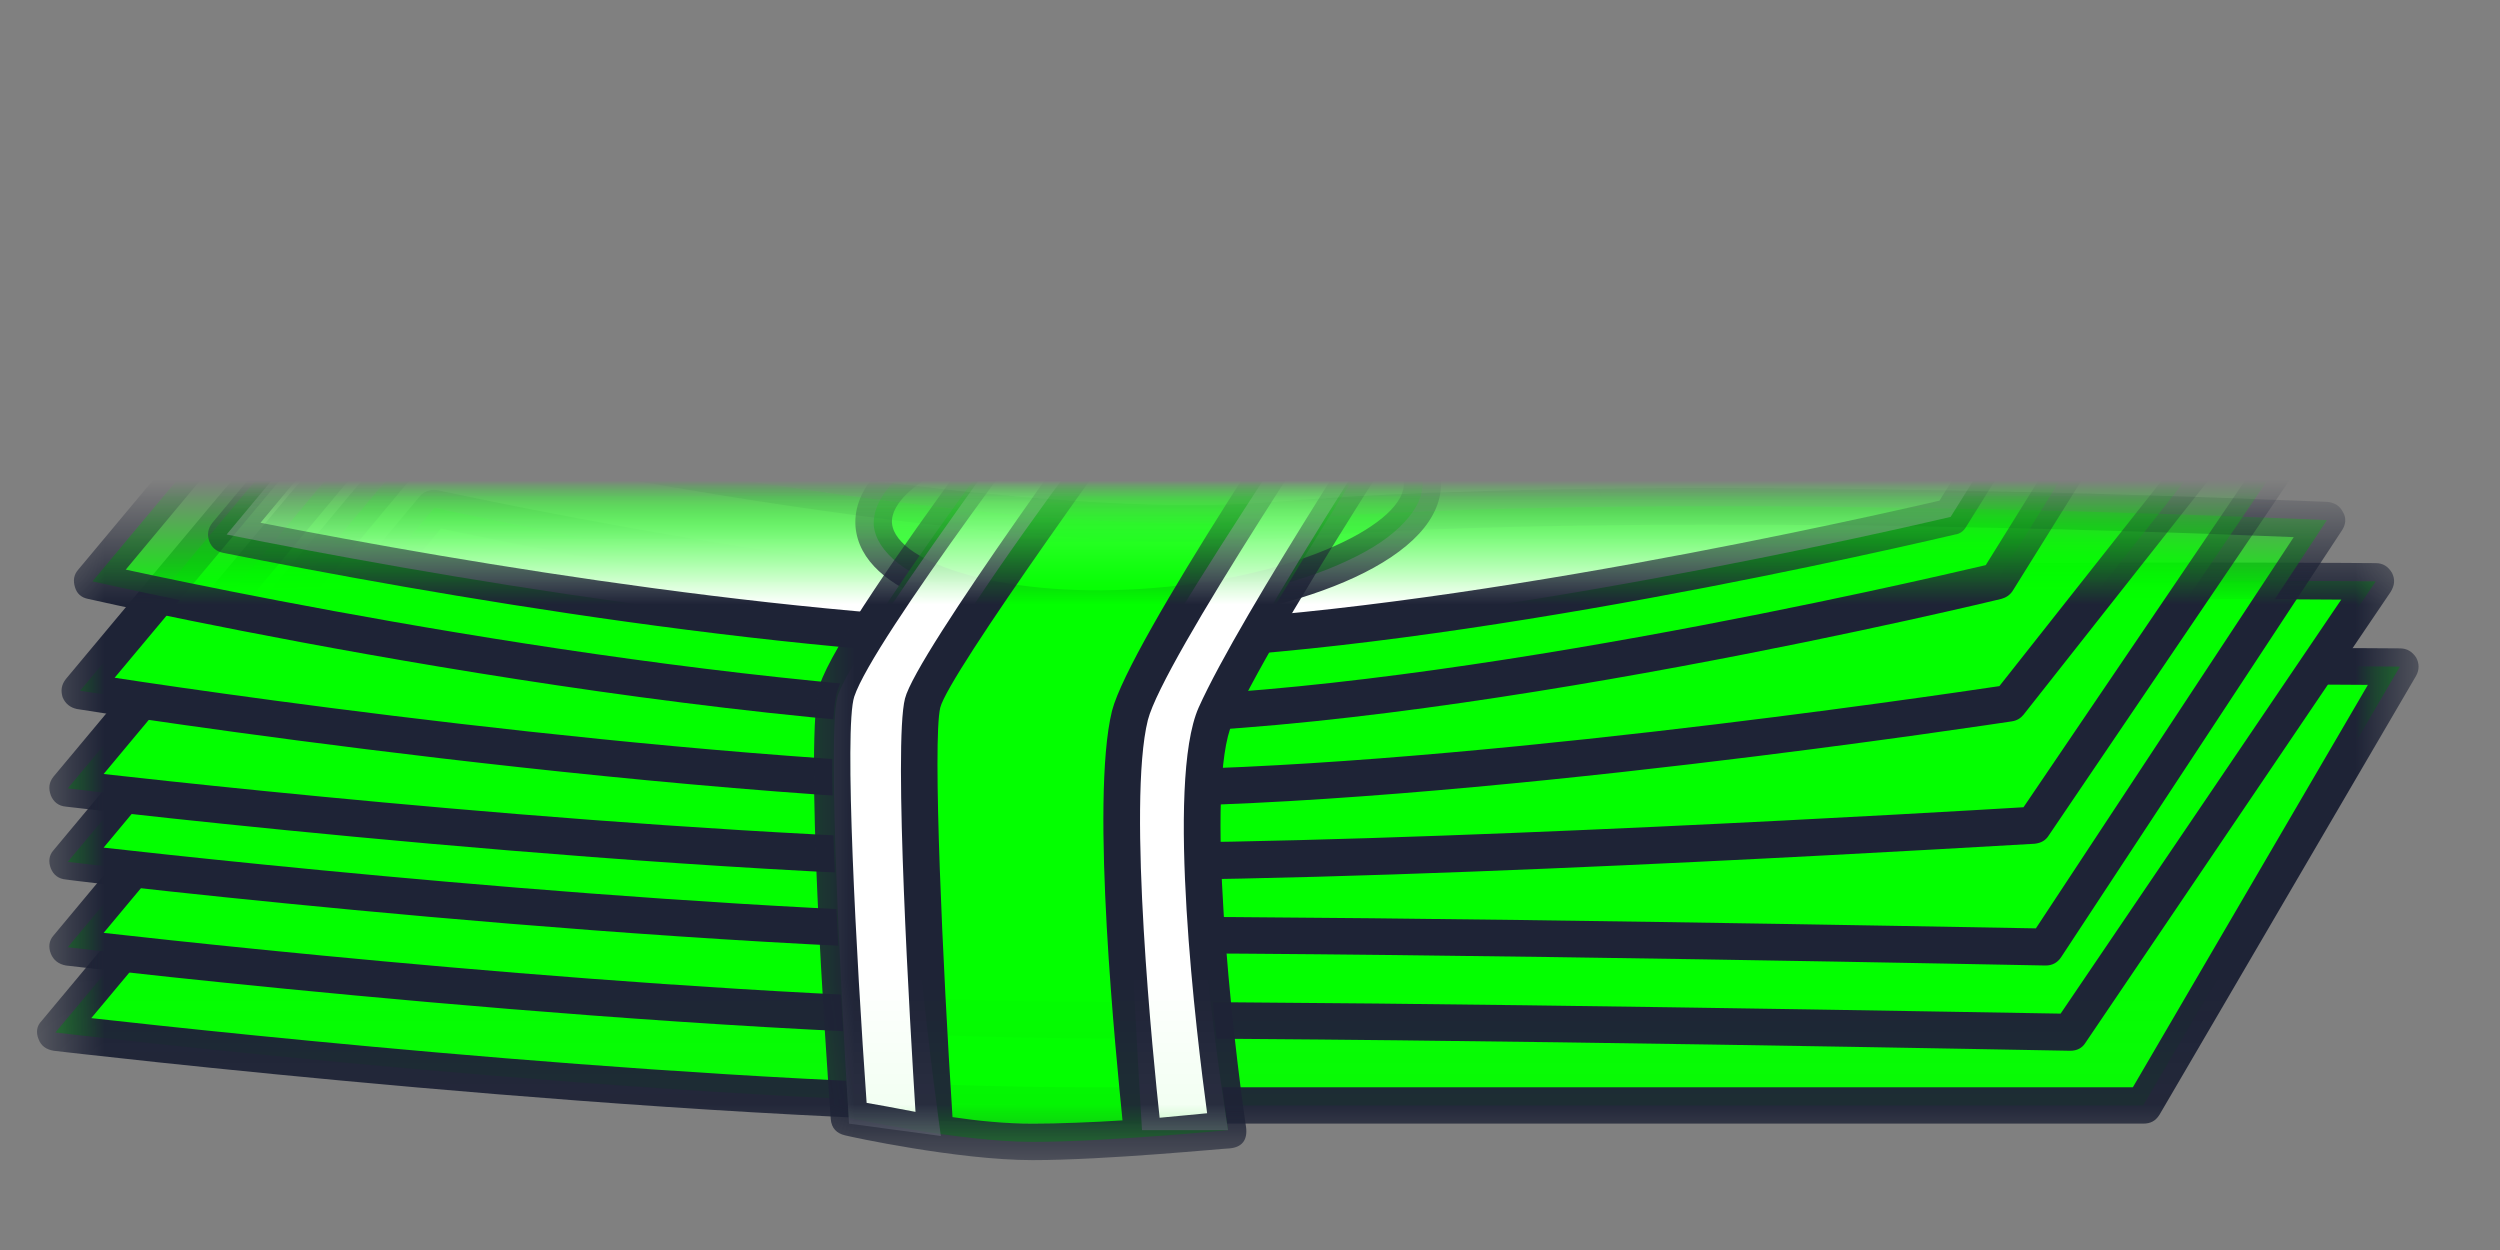 <?xml version="1.0" encoding="UTF-8"?>
<svg width="20px" height="10px" viewBox="0 0 20 10" version="1.1" xmlns="http://www.w3.org/2000/svg" xmlns:xlink="http://www.w3.org/1999/xlink">
    <rect x="0" y="0" width="20" height="10" fill="#808080" stroke="none"/>
    <title>Group 49</title>
    <defs>
        <polygon id="path-1" points="0 0 19.01 0 19.01 4.948 0 4.948"></polygon>
        <polygon id="path-3" points="-0.036 0 19.01 0 19.01 4.948 -0.036 4.948"></polygon>
        <polygon id="path-5" points="0 -1.333 19.01 -1.333 19.01 4 0 4"></polygon>
        <polygon id="path-7" points="0 -1.333 19.01 -1.333 19.01 4.948 0 4.948"></polygon>
        <polygon id="path-9" points="0 -3.438 18.667 -3.438 18.667 2.667 0 2.667"></polygon>
        <polygon id="path-11" points="5.333 -2.667 12 -2.667 12 4.948 5.333 4.948"></polygon>
        <polygon id="path-13" points="8 -2.667 12 -2.667 12 4.948 8 4.948"></polygon>
        <polygon id="path-15" points="5.333 -2.667 12 -2.667 12 4.948 5.333 4.948"></polygon>
    </defs>
    <g id="Page-1" stroke="none" stroke-width="1" fill="none" fill-rule="evenodd">
        <g id="Group-14" transform="translate(-122.182, -15.766)">
            <g id="Group-49" transform="translate(122.516, 20.099)">
                <path d="M6.745,4.307 C6.719,4.307 6.698,4.307 6.682,4.307 C6.625,4.307 6.562,4.25 6.562,4.188 C6.562,4.13 6.615,4.068 6.672,4.068 L6.682,4.068 C6.911,4.083 7.469,4.047 7.792,3.651 C8.052,3.333 8.099,2.844 7.948,2.188 C7.932,2.13 7.969,2.057 8.031,2.047 C8.089,2.031 8.161,2.068 8.172,2.13 C8.349,2.854 8.281,3.417 7.969,3.797 C7.625,4.25 7.042,4.307 6.745,4.307 Z" id="Path" fill="#1E2336" fill-rule="nonzero"></path>
                <mask id="mask-2" fill="white">
                    <use xlink:href="#path-1"></use>
                </mask>
                <g id="Path"></g>
                <path d="M16.812,4.51 L8.411,4.51 C4.995,4.51 0.109,3.927 0.109,3.927 L3.042,0.417 C3.042,0.417 7.438,1.391 9.781,1.193 C12.797,0.943 18.865,1 18.865,1 L16.812,4.51 Z" id="Path" fill="#03FF00" fill-rule="nonzero" mask="url(#mask-2)"></path>
                <mask id="mask-4" fill="white">
                    <use xlink:href="#path-3"></use>
                </mask>
                <g id="Path"></g>
                <path d="M16.812,4.656 L8.411,4.656 C5.026,4.656 0.141,4.078 0.094,4.073 C0.036,4.062 -0.005,4.036 -0.026,3.979 C-0.047,3.927 -0.042,3.875 -3.73173714e-14,3.833 L2.927,0.323 C2.969,0.276 3.016,0.26 3.073,0.271 C3.115,0.281 7.474,1.24 9.771,1.047 C12.76,0.802 18.807,0.854 18.865,0.854 C18.922,0.854 18.964,0.88 18.995,0.927 C19.021,0.974 19.021,1.026 18.995,1.073 L16.943,4.583 C16.911,4.635 16.87,4.656 16.812,4.656 Z M0.396,3.812 C1.469,3.932 5.5,4.365 8.411,4.365 L16.729,4.365 L18.609,1.146 C17.432,1.135 12.422,1.12 9.792,1.339 C7.609,1.521 3.745,0.719 3.099,0.578 L0.396,3.812 Z" id="Shape" fill="#1E2336" fill-rule="nonzero" mask="url(#mask-4)"></path>
                <mask id="mask-6" fill="white">
                    <use xlink:href="#path-5"></use>
                </mask>
                <g id="Path"></g>
                <path d="M16.229,3.927 C16.229,3.927 11.25,3.828 8.51,3.828 C5.094,3.828 0.208,3.245 0.208,3.245 L3.141,-0.271 C3.141,-0.271 7.536,0.708 9.88,0.51 C12.896,0.26 18.672,0.318 18.672,0.318 L16.229,3.927 Z" id="Path" fill="#03FF00" fill-rule="nonzero" mask="url(#mask-6)"></path>
                <mask id="mask-8" fill="white">
                    <use xlink:href="#path-7"></use>
                </mask>
                <g id="Path"></g>
                <path d="M16.229,4.073 L16.224,4.073 C16.177,4.073 11.214,3.974 8.51,3.974 C5.125,3.974 0.24,3.396 0.193,3.391 C0.135,3.38 0.094,3.349 0.073,3.297 C0.052,3.245 0.057,3.193 0.094,3.151 L3.026,-0.365 C3.062,-0.406 3.115,-0.422 3.172,-0.411 C3.214,-0.401 7.573,0.557 9.865,0.365 C12.854,0.12 18.615,0.172 18.672,0.172 C18.729,0.172 18.771,0.198 18.802,0.25 C18.828,0.302 18.823,0.349 18.792,0.401 L16.349,4.01 C16.323,4.052 16.281,4.073 16.229,4.073 Z M0.495,3.13 C1.562,3.25 5.599,3.682 8.51,3.682 C11.031,3.682 15.5,3.766 16.151,3.776 L18.396,0.464 C17.214,0.453 12.495,0.443 9.891,0.656 C7.708,0.839 3.844,0.031 3.193,-0.104 L0.495,3.13 Z" id="Shape" fill="#1E2336" fill-rule="nonzero" mask="url(#mask-8)"></path>
                <path d="M16.031,3.245 C16.031,3.245 11.25,3.146 8.51,3.146 C5.094,3.146 0.208,2.562 0.208,2.562 L3.141,-0.953 C3.141,-0.953 7.536,0.026 9.88,-0.172 C12.896,-0.422 18.281,-0.172 18.281,-0.172 L16.031,3.245 Z" id="Path" fill="#03FF00" fill-rule="nonzero" mask="url(#mask-8)"></path>
                <path d="M16.031,3.391 C15.984,3.391 11.214,3.292 8.51,3.292 C5.125,3.292 0.24,2.714 0.193,2.703 C0.135,2.698 0.094,2.667 0.073,2.615 C0.052,2.562 0.057,2.51 0.094,2.469 L3.026,-1.047 C3.062,-1.089 3.115,-1.109 3.172,-1.094 C3.214,-1.083 7.573,-0.125 9.865,-0.318 C12.859,-0.568 18.234,-0.318 18.286,-0.318 C18.344,-0.312 18.385,-0.286 18.411,-0.234 C18.438,-0.188 18.432,-0.135 18.401,-0.089 L16.156,3.323 C16.125,3.37 16.083,3.391 16.031,3.391 Z M0.495,2.448 C1.562,2.568 5.599,3 8.51,3 C11.026,3 15.312,3.083 15.953,3.094 L18.016,-0.036 C16.906,-0.083 12.49,-0.24 9.891,-0.026 C7.708,0.156 3.844,-0.651 3.193,-0.792 L0.495,2.448 Z" id="Shape" fill="#1E2336" fill-rule="nonzero" mask="url(#mask-8)"></path>
                <path d="M15.938,2.266 C15.938,2.266 11.25,2.562 8.51,2.562 C5.094,2.562 0.208,1.974 0.208,1.974 L3.141,-1.536 C3.141,-1.536 7.536,-0.562 9.88,-0.755 C12.896,-1.005 18.182,-1.047 18.182,-1.047 L15.938,2.266 Z" id="Path" fill="#03FF00" fill-rule="nonzero" mask="url(#mask-8)"></path>
                <path d="M8.51,2.708 C5.125,2.708 0.24,2.125 0.193,2.12 C0.135,2.115 0.094,2.083 0.073,2.031 C0.052,1.974 0.057,1.927 0.094,1.88 L3.026,-1.63 C3.062,-1.677 3.115,-1.693 3.172,-1.677 C3.214,-1.672 7.573,-0.708 9.865,-0.901 C12.854,-1.151 18.13,-1.193 18.182,-1.193 C18.24,-1.193 18.286,-1.167 18.312,-1.115 C18.339,-1.062 18.339,-1.016 18.302,-0.964 L16.057,2.349 C16.031,2.391 15.995,2.411 15.943,2.417 C15.896,2.417 11.224,2.708 8.51,2.708 Z M0.495,1.859 C1.562,1.979 5.599,2.411 8.51,2.411 C11.026,2.411 15.255,2.161 15.854,2.125 L17.906,-0.901 C16.771,-0.885 12.474,-0.823 9.891,-0.609 C7.708,-0.427 3.844,-1.234 3.193,-1.375 L0.495,1.859 Z" id="Shape" fill="#1E2336" fill-rule="nonzero" mask="url(#mask-8)"></path>
                <path d="M15.74,1.292 C15.74,1.292 11.344,1.974 8.609,1.974 C5.193,1.974 0.307,1.193 0.307,1.193 L3.234,-2.318 C3.234,-2.318 7.63,-1.146 9.979,-1.344 C12.995,-1.594 18.281,-1.927 18.281,-1.927 L15.74,1.292 Z" id="Path" fill="#03FF00" fill-rule="nonzero" mask="url(#mask-8)"></path>
                <path d="M8.609,2.12 C5.219,2.12 0.333,1.349 0.281,1.339 C0.229,1.328 0.188,1.297 0.167,1.245 C0.151,1.193 0.156,1.146 0.193,1.099 L3.125,-2.411 C3.161,-2.458 3.214,-2.474 3.276,-2.458 C3.318,-2.448 7.672,-1.297 9.964,-1.49 C12.948,-1.734 18.219,-2.068 18.271,-2.073 C18.333,-2.078 18.38,-2.052 18.411,-1.995 C18.438,-1.938 18.432,-1.885 18.396,-1.839 L15.854,1.385 C15.833,1.411 15.802,1.432 15.76,1.438 C15.719,1.443 11.328,2.12 8.609,2.12 Z M0.583,1.089 C1.635,1.25 5.682,1.828 8.609,1.828 C11.135,1.828 15.135,1.234 15.661,1.156 L17.964,-1.76 C16.76,-1.682 12.542,-1.406 9.99,-1.193 C7.802,-1.016 3.948,-1.979 3.292,-2.151 L0.583,1.089 Z" id="Shape" fill="#1E2336" fill-rule="nonzero" mask="url(#mask-8)"></path>
                <mask id="mask-10" fill="white">
                    <use xlink:href="#path-9"></use>
                </mask>
                <g id="Path"></g>
                <path d="M15.641,0.318 C15.641,0.318 11.25,1.391 8.51,1.391 C5.094,1.391 0.406,0.318 0.406,0.318 L3.333,-3.193 C3.333,-3.193 7.536,-1.734 9.88,-1.927 C12.896,-2.177 17.891,-3.292 17.891,-3.292 L15.641,0.318 Z" id="Path" fill="#03FF00" fill-rule="nonzero" mask="url(#mask-10)"></path>
                <path d="M8.51,1.536 C5.115,1.536 0.417,0.469 0.37,0.458 C0.318,0.448 0.281,0.417 0.266,0.365 C0.25,0.312 0.255,0.266 0.292,0.224 L3.224,-3.286 C3.266,-3.339 3.318,-3.354 3.38,-3.333 C3.422,-3.318 7.583,-1.88 9.865,-2.073 C12.839,-2.318 17.807,-3.422 17.859,-3.438 C17.922,-3.448 17.969,-3.432 18.01,-3.375 C18.047,-3.323 18.047,-3.271 18.016,-3.214 L15.766,0.396 C15.745,0.427 15.714,0.448 15.677,0.458 C15.63,0.469 11.234,1.536 8.51,1.536 Z M0.672,0.224 C1.661,0.438 5.583,1.245 8.51,1.245 C11.031,1.245 15.021,0.312 15.552,0.188 L17.583,-3.078 C16.406,-2.823 12.432,-1.995 9.891,-1.781 C7.708,-1.599 4.036,-2.802 3.38,-3.026 L0.672,0.224 Z" id="Shape" fill="#1E2336" fill-rule="nonzero" mask="url(#mask-10)"></path>
                <path d="M8.51,0.802 C6.104,0.802 3.01,0.25 1.479,-0.057 L3.526,-2.516 C4.557,-2.182 7.391,-1.323 9.422,-1.323 C9.599,-1.323 9.771,-1.328 9.927,-1.344 C12.01,-1.516 14.958,-2.083 16.667,-2.432 L15.271,-0.198 C14.339,0.021 10.792,0.802 8.51,0.802 Z" id="Path" fill="#FFFFFF" fill-rule="nonzero" mask="url(#mask-10)"></path>
                <path d="M8.51,0.953 C6.115,0.953 3.057,0.411 1.448,0.089 C1.396,0.078 1.359,0.047 1.339,-0.005 C1.323,-0.057 1.328,-0.104 1.365,-0.151 L3.417,-2.609 C3.458,-2.656 3.51,-2.672 3.573,-2.651 C4.672,-2.297 7.432,-1.469 9.422,-1.469 C9.594,-1.469 9.76,-1.479 9.917,-1.49 C12.016,-1.667 15.026,-2.245 16.635,-2.578 C16.698,-2.589 16.75,-2.568 16.786,-2.516 C16.823,-2.464 16.823,-2.411 16.786,-2.354 L15.396,-0.12 C15.375,-0.083 15.344,-0.062 15.307,-0.057 C14.286,0.182 10.792,0.953 8.51,0.953 Z M1.75,-0.151 C3.396,0.172 6.255,0.656 8.51,0.656 C10.719,0.656 14.099,-0.078 15.182,-0.328 L16.359,-2.224 C14.688,-1.885 11.917,-1.365 9.938,-1.198 C9.776,-1.182 9.604,-1.177 9.417,-1.177 C7.448,-1.177 4.745,-1.969 3.578,-2.344 L1.75,-0.151 Z" id="Shape" fill="#1E2336" fill-rule="nonzero" mask="url(#mask-10)"></path>
                <path d="M11.047,-0.484 C11.052,-0.375 11.005,-0.266 10.901,-0.156 C10.802,-0.047 10.651,0.057 10.448,0.151 C10.25,0.245 10.016,0.323 9.755,0.385 C9.49,0.448 9.208,0.495 8.917,0.516 C8.63,0.542 8.349,0.542 8.073,0.521 C7.802,0.5 7.562,0.464 7.349,0.401 C7.135,0.339 6.969,0.266 6.849,0.172 C6.734,0.078 6.667,-0.021 6.656,-0.13 C6.651,-0.24 6.698,-0.349 6.802,-0.464 C6.901,-0.573 7.052,-0.672 7.255,-0.766 C7.453,-0.865 7.688,-0.943 7.948,-1.005 C8.214,-1.068 8.495,-1.115 8.786,-1.135 C9.073,-1.161 9.354,-1.161 9.63,-1.141 C9.901,-1.12 10.141,-1.078 10.354,-1.021 C10.568,-0.958 10.734,-0.88 10.854,-0.792 C10.969,-0.698 11.036,-0.599 11.047,-0.484 Z" id="Path" fill="#03FF00" fill-rule="nonzero" mask="url(#mask-10)"></path>
                <path d="M8.469,0.682 C7.484,0.682 6.557,0.427 6.51,-0.12 C6.464,-0.75 7.641,-1.188 8.771,-1.281 C9.323,-1.333 9.859,-1.297 10.396,-1.161 C10.885,-1.021 11.167,-0.786 11.193,-0.5 C11.24,0.135 10.062,0.573 8.932,0.661 C8.776,0.677 8.62,0.682 8.469,0.682 Z M9.25,-1.01 C9.104,-1.01 8.953,-1 8.797,-0.99 C7.625,-0.896 6.776,-0.464 6.802,-0.146 C6.833,0.177 7.734,0.469 8.906,0.37 C10.078,0.276 10.922,-0.156 10.896,-0.474 C10.885,-0.625 10.667,-0.776 10.312,-0.88 C9.964,-0.969 9.609,-1.016 9.25,-1.01 Z" id="Shape" fill="#1E2336" fill-rule="nonzero" mask="url(#mask-10)"></path>
                <mask id="mask-12" fill="white">
                    <use xlink:href="#path-11"></use>
                </mask>
                <g id="Path"></g>
                <path d="M9.49,4.708 C9.49,4.708 8.51,4.802 7.927,4.802 C7.339,4.802 6.458,4.609 6.458,4.609 C6.458,4.609 6.234,1.578 6.365,1.193 C6.557,0.609 8.609,-2.026 8.609,-2.026 C9.089,-2.141 9.578,-2.203 10.073,-2.219 C10.562,-2.214 11.052,-2.182 11.542,-2.12 C11.542,-2.12 9.781,0.51 9.391,1.391 C9.104,2.036 9.49,4.708 9.49,4.708 Z" id="Path" fill="#03FF00" fill-rule="nonzero" mask="url(#mask-12)"></path>
                <path d="M13.969,-0.901 C13.995,-0.807 13.948,-0.714 13.823,-0.609 C13.703,-0.51 13.547,-0.432 13.349,-0.38 C13.156,-0.328 12.979,-0.312 12.823,-0.344 C12.667,-0.37 12.578,-0.427 12.552,-0.521 C12.531,-0.615 12.578,-0.708 12.698,-0.812 C12.818,-0.911 12.979,-0.99 13.172,-1.042 C13.37,-1.094 13.542,-1.104 13.698,-1.078 C13.854,-1.052 13.943,-0.99 13.969,-0.901 Z" id="Path" fill="#03FF00" fill-rule="nonzero" mask="url(#mask-12)"></path>
                <path d="M12.984,-0.182 C12.688,-0.182 12.464,-0.286 12.411,-0.484 C12.339,-0.755 12.641,-1.052 13.135,-1.182 C13.328,-1.24 13.526,-1.25 13.724,-1.224 C14.005,-1.172 14.089,-1.021 14.109,-0.938 C14.135,-0.854 14.141,-0.682 13.917,-0.5 C13.76,-0.375 13.583,-0.286 13.391,-0.24 C13.255,-0.203 13.12,-0.182 12.984,-0.182 Z M13.536,-0.948 C13.427,-0.943 13.318,-0.927 13.208,-0.901 C12.859,-0.807 12.682,-0.615 12.698,-0.557 C12.714,-0.5 12.958,-0.427 13.312,-0.521 C13.464,-0.557 13.604,-0.625 13.729,-0.724 C13.812,-0.792 13.833,-0.844 13.828,-0.865 C13.823,-0.88 13.776,-0.917 13.672,-0.932 C13.63,-0.943 13.583,-0.948 13.536,-0.948 Z" id="Shape" fill="#1E2336" fill-rule="nonzero" mask="url(#mask-12)"></path>
                <path d="M8.656,-2.073 C8.656,-2.073 6.458,0.854 6.365,1.245 C6.266,1.635 6.458,4.656 6.458,4.656 L7.193,4.755 C7.193,4.755 6.802,2.026 6.995,1.339 C7.193,0.656 9.438,-2.172 9.438,-2.172 L8.656,-2.073 Z" id="Path" fill="#FFFFFF" fill-rule="nonzero" mask="url(#mask-12)"></path>
                <mask id="mask-14" fill="white">
                    <use xlink:href="#path-13"></use>
                </mask>
                <g id="Path"></g>
                <path d="M10.854,-2.12 C10.854,-2.12 8.802,0.901 8.708,1.292 C8.609,1.682 8.802,4.708 8.802,4.708 L9.49,4.708 C9.49,4.708 9.099,2.266 9.292,1.583 C9.49,0.901 11.49,-2.078 11.49,-2.078 L10.854,-2.12 Z" id="Path" fill="#FFFFFF" fill-rule="nonzero" mask="url(#mask-14)"></path>
                <mask id="mask-16" fill="white">
                    <use xlink:href="#path-15"></use>
                </mask>
                <g id="Path"></g>
                <path d="M11.661,-2.042 C11.693,-2.089 11.698,-2.135 11.672,-2.182 C11.651,-2.234 11.609,-2.26 11.557,-2.266 C11.068,-2.328 10.573,-2.359 10.073,-2.365 C9.568,-2.354 9.068,-2.286 8.573,-2.167 C8.542,-2.156 8.516,-2.141 8.495,-2.115 C8.411,-2.005 6.422,0.547 6.224,1.146 C6.094,1.536 6.276,4.109 6.312,4.62 C6.318,4.693 6.359,4.734 6.427,4.75 C6.464,4.76 7.328,4.948 7.927,4.948 C8.51,4.948 9.464,4.854 9.505,4.854 C9.604,4.844 9.646,4.786 9.635,4.688 C9.526,3.953 9.302,1.948 9.526,1.448 C9.906,0.594 11.646,-2.016 11.661,-2.042 Z M6.5,1.24 C6.651,0.786 8.104,-1.135 8.693,-1.896 C8.766,-1.911 8.911,-1.943 9.099,-1.974 C8.505,-1.172 6.995,0.901 6.906,1.255 C6.812,1.62 6.948,3.891 6.99,4.562 C6.828,4.531 6.688,4.505 6.599,4.49 C6.516,3.318 6.417,1.49 6.5,1.24 Z M7.286,4.604 C7.208,3.396 7.125,1.594 7.188,1.328 C7.255,1.062 8.646,-0.875 9.51,-2.036 C9.698,-2.057 9.885,-2.073 10.073,-2.073 C10.26,-2.073 10.453,-2.068 10.63,-2.057 C10.193,-1.411 8.703,0.807 8.562,1.354 C8.385,2.073 8.599,4.151 8.646,4.63 C8.401,4.646 8.135,4.656 7.927,4.656 C7.708,4.656 7.495,4.635 7.286,4.604 Z M9.323,4.573 C9.229,4.583 9.094,4.594 8.943,4.609 C8.896,4.172 8.682,2.094 8.849,1.427 C8.969,0.958 10.417,-1.219 10.969,-2.031 C11.089,-2.021 11.198,-2.01 11.286,-2.005 C10.865,-1.365 9.589,0.583 9.255,1.328 C8.99,1.927 9.24,3.958 9.323,4.573 Z" id="Shape" fill="#1E2336" fill-rule="nonzero" mask="url(#mask-16)"></path>
            </g>
        </g>
    </g>
</svg>